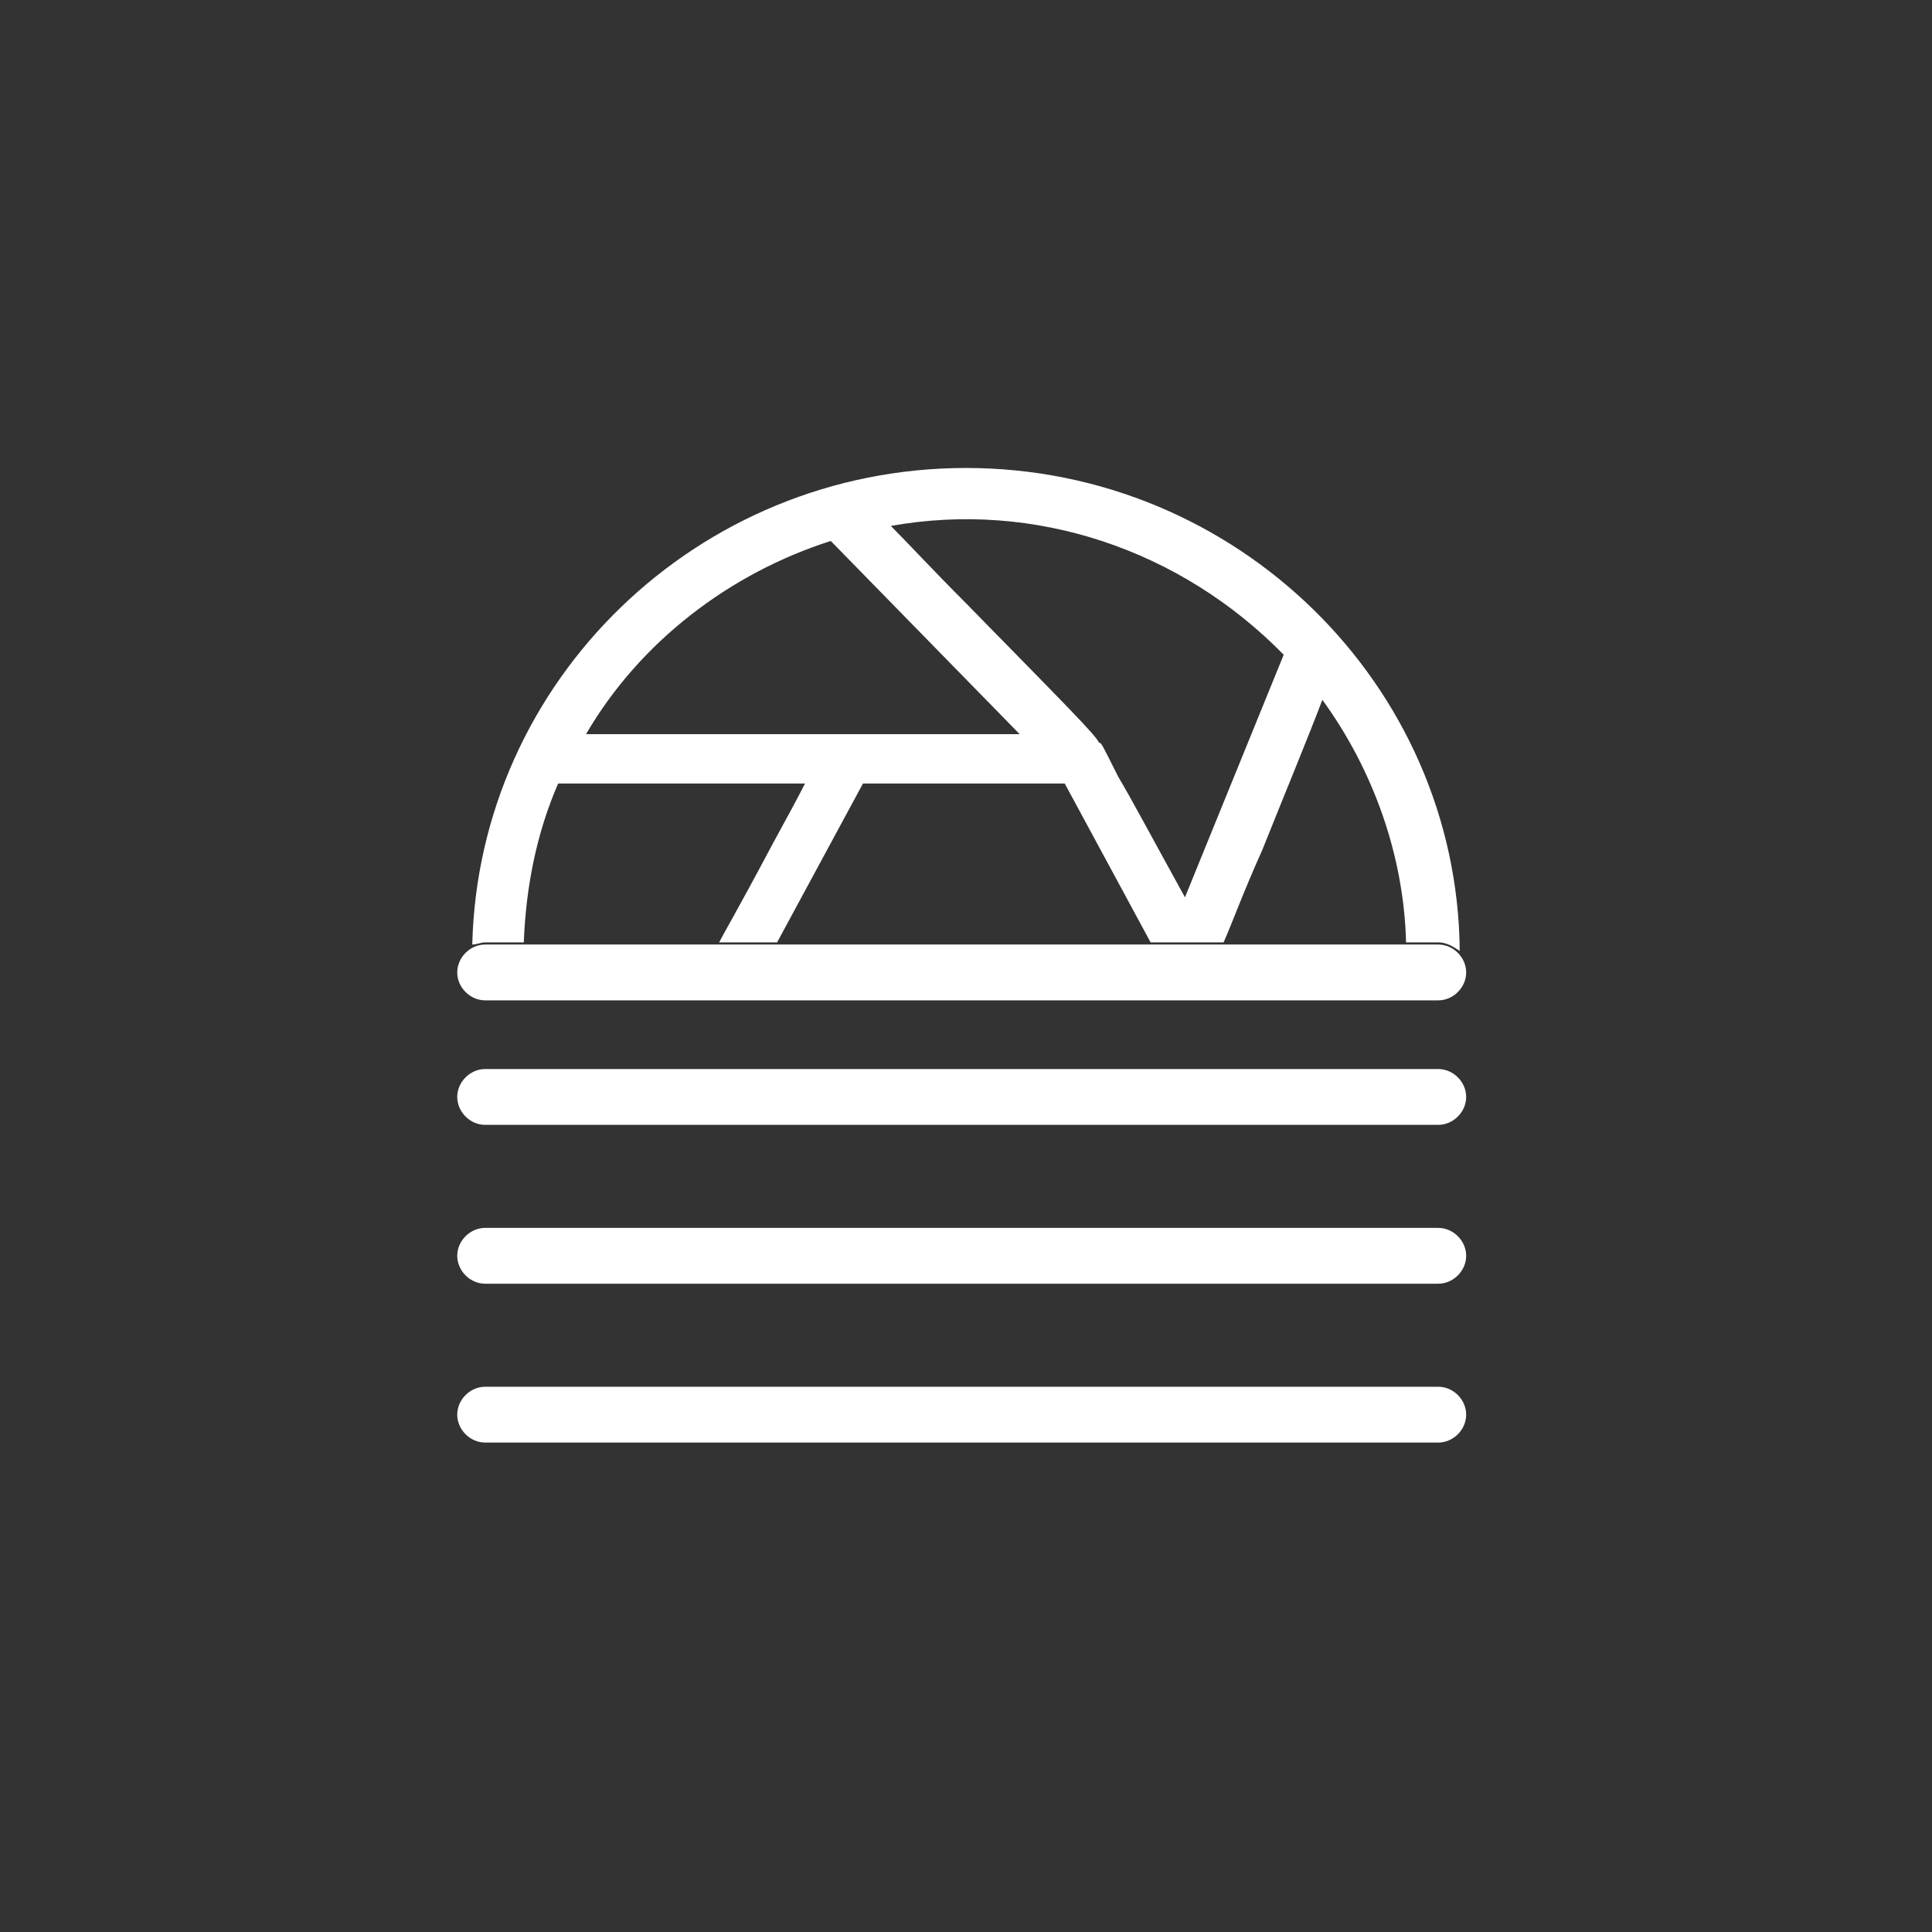 <?xml version="1.0" encoding="utf-8"?>
<!-- Generator: $$$/GeneralStr/196=Adobe Illustrator 27.6.0, SVG Export Plug-In . SVG Version: 6.00 Build 0)  -->
<svg version="1.1" id="Ebene_1" xmlns="http://www.w3.org/2000/svg" xmlns:xlink="http://www.w3.org/1999/xlink" x="0px" y="0px"
	 viewBox="0 0 90 90" style="enable-background:new 0 0 90 90;" xml:space="preserve">
<rect x="0" y="0" width="90" height="90" fill="#333333" stroke="none"/>
<style type="text/css">
	.st0{fill:#FFFFFF;}
</style>
<path class="st0" d="M67,67.2H22.6c-0.7,0-1.3-0.6-1.3-1.3s0.6-1.3,1.3-1.3H67c0.7,0,1.3,0.6,1.3,1.3S67.7,67.2,67,67.2z"/>
<path class="st0" d="M67,52.4H22.6c-0.7,0-1.3-0.6-1.3-1.3s0.6-1.3,1.3-1.3H67c0.7,0,1.3,0.6,1.3,1.3S67.7,52.4,67,52.4z"/>
<path class="st0" d="M67,59.8H22.6c-0.7,0-1.3-0.6-1.3-1.3s0.6-1.3,1.3-1.3H67c0.7,0,1.3,0.6,1.3,1.3S67.7,59.8,67,59.8z"/>
<path class="st0" d="M67,46.6H22.6c-0.7,0-1.3-0.6-1.3-1.3s0.6-1.3,1.3-1.3H67c0.7,0,1.3,0.6,1.3,1.3S67.7,46.6,67,46.6z"/>
<path class="st0" d="M22.6,43.9h1.8c0.1-2.6,0.6-5.1,1.6-7.4h11.5c-0.3,0.6-0.9,1.7-1.5,2.8c-1.7,3.2-2.3,4.2-2.5,4.6h2.7l4-7.4h9.4
	l4,7.4H57c0.4-0.9,0.9-2.3,1.8-4.3c1-2.5,2.2-5.4,2.8-7c2.4,3.3,3.8,7.3,3.9,11.3H67c0.4,0,0.7,0.2,1,0.4
	c-0.1-12.4-10.4-22.5-23-22.5c-12.5,0-22.7,9.9-23,22.2C22.2,44,22.4,43.9,22.6,43.9z M59.8,30.5l-4.6,11.3
	c-1.6-2.9-2.5-4.6-3.1-5.6c-0.8-1.6-0.8-1.6-0.9-1.6l0,0C51,34.2,49.8,33,44.9,28c-1.4-1.4-2.7-2.8-3.4-3.5
	C48.2,23.3,55,25.6,59.8,30.5z M38.7,25.2l8.8,9H27.3C29.8,29.9,34,26.7,38.7,25.2z"/>
</svg>
